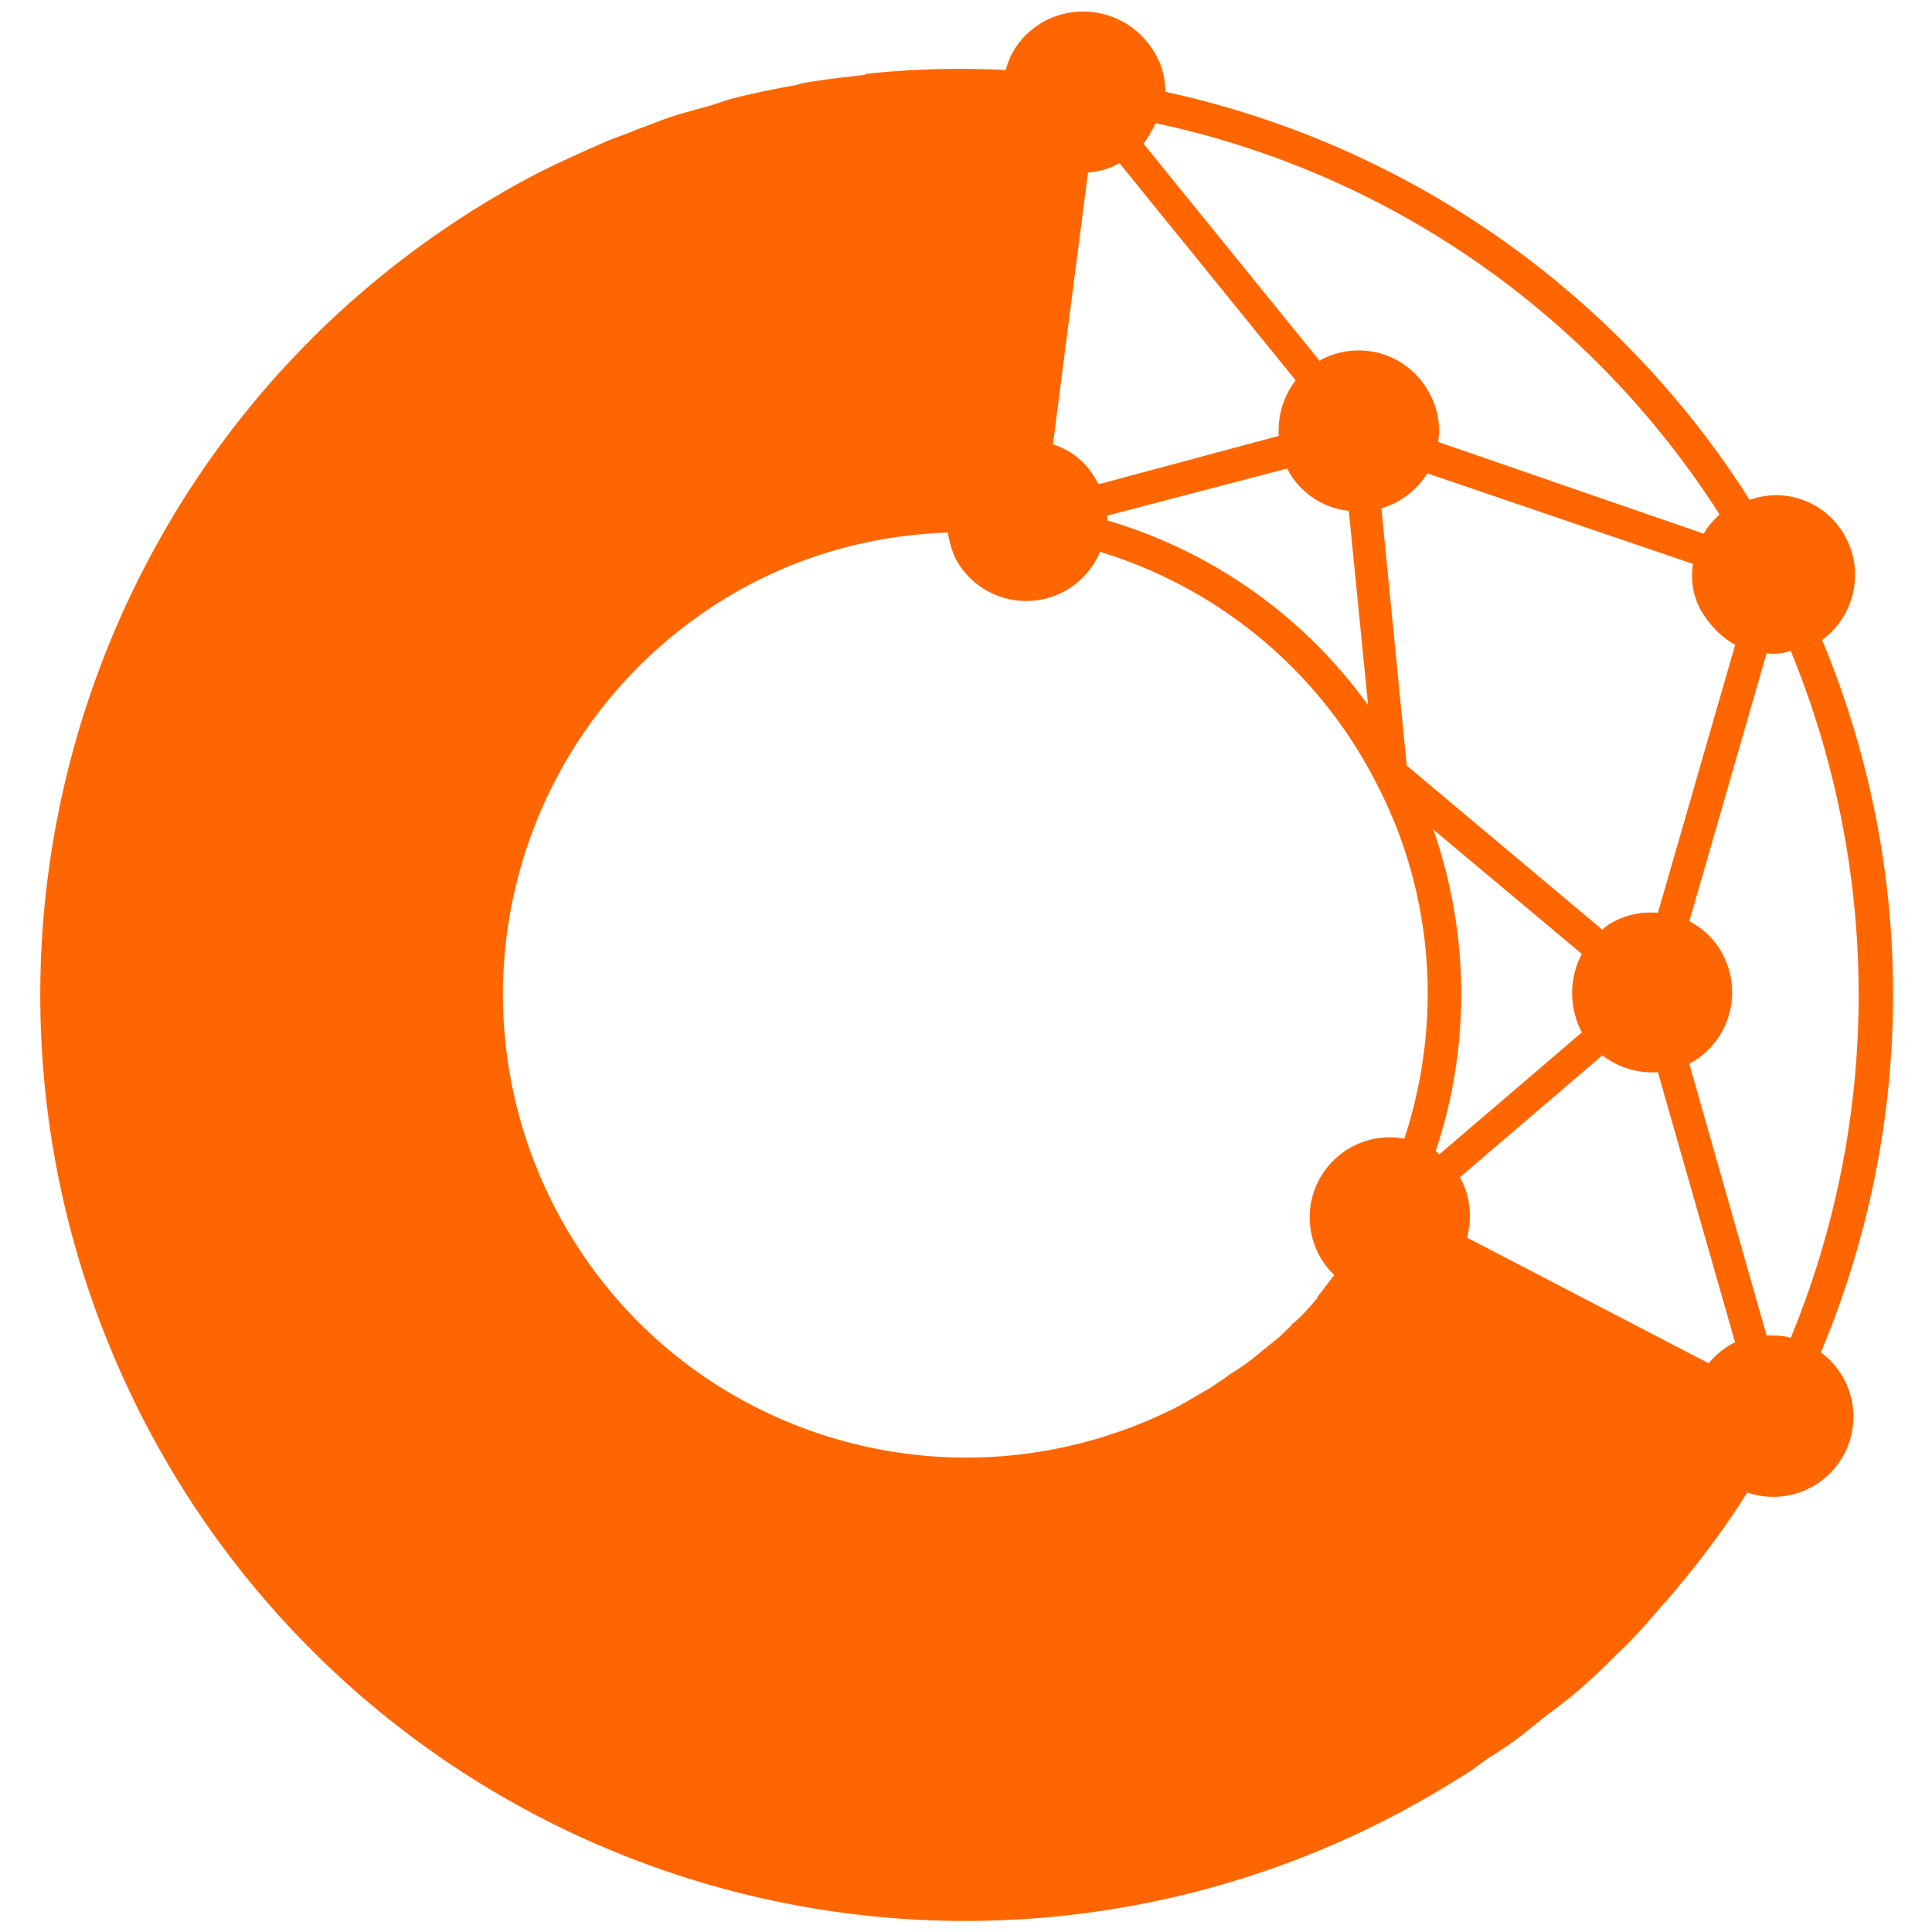 <?xml version="1.0" encoding="UTF-8"?>
<svg data-bbox="0.334 0.096 15.344 15.813" viewBox="0 0 16 16" xmlns="http://www.w3.org/2000/svg" data-type="color">
    <g>
        <path d="M12.06 14.74c.09-.05.17-.11.25-.17.08-.05.16-.1.24-.16.11-.08.21-.17.32-.25l.13-.1c.12-.1.24-.21.35-.32l.06-.06c.13-.12.24-.25.36-.39l.02-.02c.25-.29.48-.59.68-.91a.663.663 0 0 0 .61-1.16c.77-1.84.82-3.95.01-5.9.26-.19.35-.55.2-.84-.15-.3-.5-.43-.8-.32A7.653 7.653 0 0 0 9.65.76c0-.1-.02-.2-.07-.29a.684.684 0 0 0-.92-.3c-.17.09-.29.24-.33.41-.38-.02-.76-.01-1.14.03-.01 0-.02 0-.03.01-.17.02-.35.04-.52.07a.31.31 0 0 1-.08.02c-.16.03-.31.06-.47.1-.05.01-.1.03-.16.05-.13.04-.26.07-.38.11-.09.03-.18.07-.27.1-.09.04-.19.07-.28.11-.18.08-.36.16-.54.25C.7 3.39-.75 8.02 1.2 11.78a7.656 7.656 0 0 0 10.86 2.96zM9.27 1.35l1.46 1.8c-.1.13-.15.29-.14.46l-1.49.4S9.1 4 9.09 4a.614.614 0 0 0-.37-.32l.29-2.25c.09-.01.18-.03.26-.08zm4.75 3.32c-.02.13 0 .27.07.39s.17.22.28.28l-.64 2.22a.648.648 0 0 0-.36.07.36.36 0 0 0-.1.07l-1.62-1.36-.21-2.13a.67.67 0 0 0 .38-.29l2.2.75zM4.6 10.01a3.84 3.84 0 0 1 1.63-5.18c.52-.27 1.07-.4 1.62-.42.01.07.03.14.06.21a.663.663 0 0 0 1.2-.05c.95.29 1.79.95 2.28 1.9.5.95.55 2.02.24 2.96a.663.663 0 0 0-.58 1.13c-.05.06-.09.12-.14.18v.01c-.06.07-.12.14-.19.2-.01.01-.02.01-.02.02-.06.06-.12.12-.19.17-.02.02-.04.03-.06.05-.06.05-.11.09-.17.13-.04.03-.08.05-.12.08-.04.03-.09.06-.13.09-.09.05-.17.1-.26.15-1.88.97-4.19.25-5.17-1.63zm6.06-6.13c.1.2.3.33.51.35l.16 1.61a4.08 4.08 0 0 0-2.16-1.53v-.04l1.49-.39c0-.01 0-.01 0 0zm1.23 5.65c.29-.86.28-1.8-.02-2.66L13.1 7.9c-.1.19-.11.42-.01.63 0 .01.01.01.01.02l-1.18 1.01-.03-.03zm.26.72c.04-.16.03-.33-.05-.48 0-.01-.01-.01-.01-.02l1.18-1.01c.13.1.29.15.46.14l.64 2.24h-.01c-.08.04-.15.1-.21.17l-2-1.04zm2.68.83c-.06-.02-.13-.02-.2-.02l-.64-2.25c.32-.17.45-.57.28-.9a.632.632 0 0 0-.28-.28l.64-2.22c.07.01.14 0 .2-.02.75 1.83.75 3.87 0 5.69zm-.59-6.82c-.05.05-.1.1-.13.16l-2.2-.76c.02-.13 0-.27-.07-.4a.663.663 0 0 0-.9-.28l-.01.01-1.46-1.8a.95.95 0 0 0 .1-.17c1.93.41 3.61 1.58 4.67 3.24z" fill="#ff6600" data-color="1"/>
    </g>
</svg>
